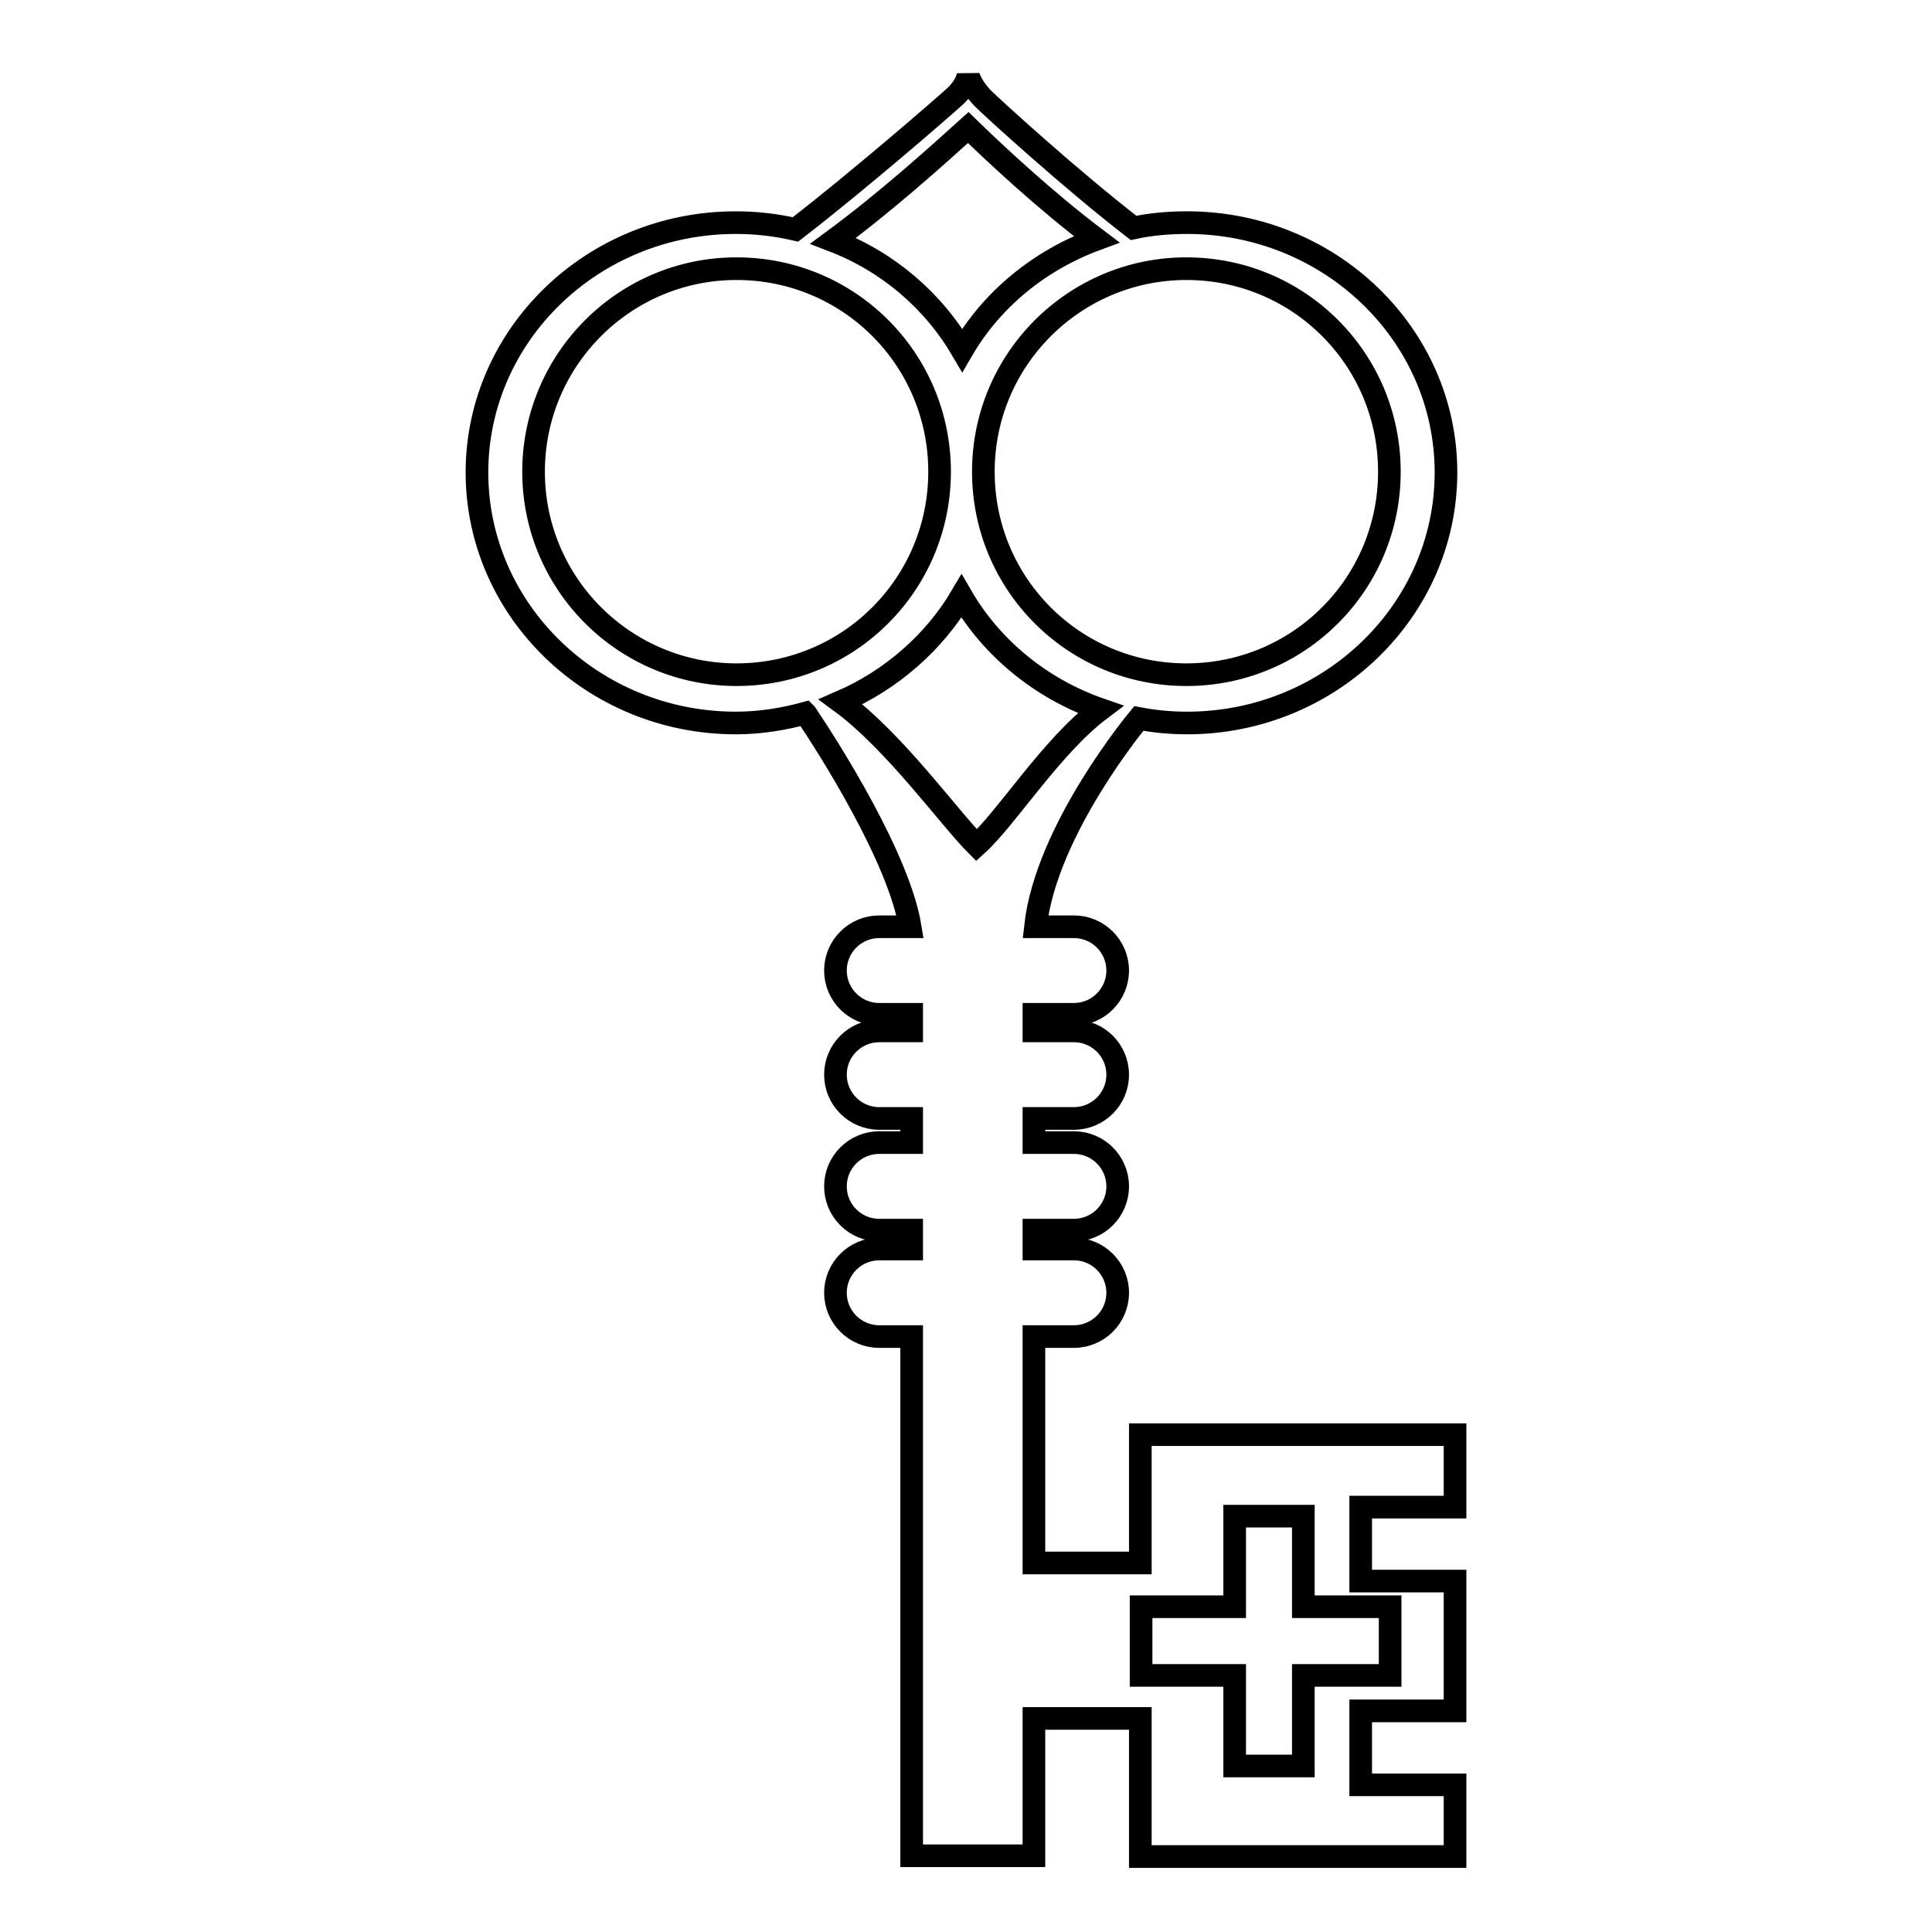<?xml version="1.0" encoding="utf-8"?>
<!-- Svg Vector Icons : http://www.onlinewebfonts.com/icon -->
<!DOCTYPE svg PUBLIC "-//W3C//DTD SVG 1.1//EN" "http://www.w3.org/Graphics/SVG/1.1/DTD/svg11.dtd">
<svg version="1.1" xmlns="http://www.w3.org/2000/svg" xmlns:xlink="http://www.w3.org/1999/xlink" x="0px" y="0px" viewBox="0 0 256 256" enable-background="new 0 0 256 256" xml:space="preserve">
<g><g><g><path stroke-width="3" fill-opacity="0" stroke="#000000"  d="M192.8,199.6v-9.5h-41.7v17H137c0,0,0-13.7,0-30h5.3c3.2,0,5.8-2.6,5.8-5.8c0-3.2-2.6-5.8-5.8-5.8H137c0-0.8,0-1.6,0-2.5h5.3c3.2,0,5.8-2.6,5.8-5.8s-2.6-5.8-5.8-5.8H137c0-1.1,0-2.1,0-3.2h5.3c3.2,0,5.8-2.6,5.8-5.8c0-3.2-2.6-5.8-5.8-5.8H137c0-0.8,0-1.5,0-2.2h5.3c3.2,0,5.8-2.6,5.8-5.8c0-3.2-2.6-5.8-5.8-5.8h-5.1c1.4-12.9,13.7-27.6,13.7-27.6c2.1,0.4,4.2,0.6,6.4,0.6c18.9,0,34.3-14.9,34.3-33.2c0-18.3-15.4-33.1-34.3-33.1c-2.4,0-4.8,0.2-7.1,0.7c-8.4-6.5-18.7-15.9-20-17.2c-1.7-1.8-1.9-3.1-1.9-3.1s-0.2,1.5-1.9,3c-1.3,1.2-12.7,11.1-21,17.5c-2.6-0.6-5.2-0.9-7.9-0.9c-19,0-34.3,14.9-34.3,33.1c0,18.3,15.4,33.2,34.3,33.2c3.2,0,6.3-0.5,9.2-1.3c0,0,0.1,0.1,0.1,0.1c3.1,4.6,12.3,19.1,13.8,28.2h-4.1c-3.2,0-5.8,2.6-5.8,5.8c0,3.2,2.6,5.8,5.8,5.8h4.3c0,0.7,0,1.4,0,2.2h-4.3c-3.2,0-5.8,2.6-5.8,5.8c0,3.2,2.6,5.8,5.8,5.8h4.3c0,1,0,2.1,0,3.2h-4.3c-3.2,0-5.8,2.6-5.8,5.8c0,3.2,2.6,5.8,5.8,5.8h4.3c0,0.8,0,1.6,0,2.5h-4.3c-3.2,0-5.8,2.6-5.8,5.8c0,3.2,2.6,5.8,5.8,5.8h4.3c0,32.8,0,68.8,0,68.8H137v-18.2h14.1V246h41.7v-9.5h-12.5v-9.8h12.5v-17.2h-12.5v-9.8H192.8L192.8,199.6z M111.4,93c6.7-2.9,12.4-7.9,16-14c4,6.9,10.6,12.3,18.4,15c-6.5,4.9-12.4,14.4-16.4,18C125.8,108.4,118.5,98.2,111.4,93z M157.2,35.6c14.9,0,26.9,12,26.9,26.9s-12,26.9-26.9,26.9c-14.9,0-26.9-12-26.9-26.9S142.4,35.6,157.2,35.6z M128.3,16.9c3.5,3.4,10.1,9.6,17,14.8c-7.6,2.8-13.9,8-17.8,14.7c-3.8-6.5-9.8-11.7-17.1-14.5C117.2,26.9,124.1,20.7,128.3,16.9z M70.7,62.5c0-14.8,12-26.9,26.9-26.9c14.9,0,26.9,12,26.9,26.9s-12,26.9-26.9,26.9C82.8,89.4,70.7,77.4,70.7,62.5z M184.2,212.9v9.1h-11.5v12h-9.1v-12h-12.4v-9.1h12.4v-12h9.1v12H184.2z"/></g><g></g><g></g><g></g><g></g><g></g><g></g><g></g><g></g><g></g><g></g><g></g><g></g><g></g><g></g><g></g></g></g>
</svg>